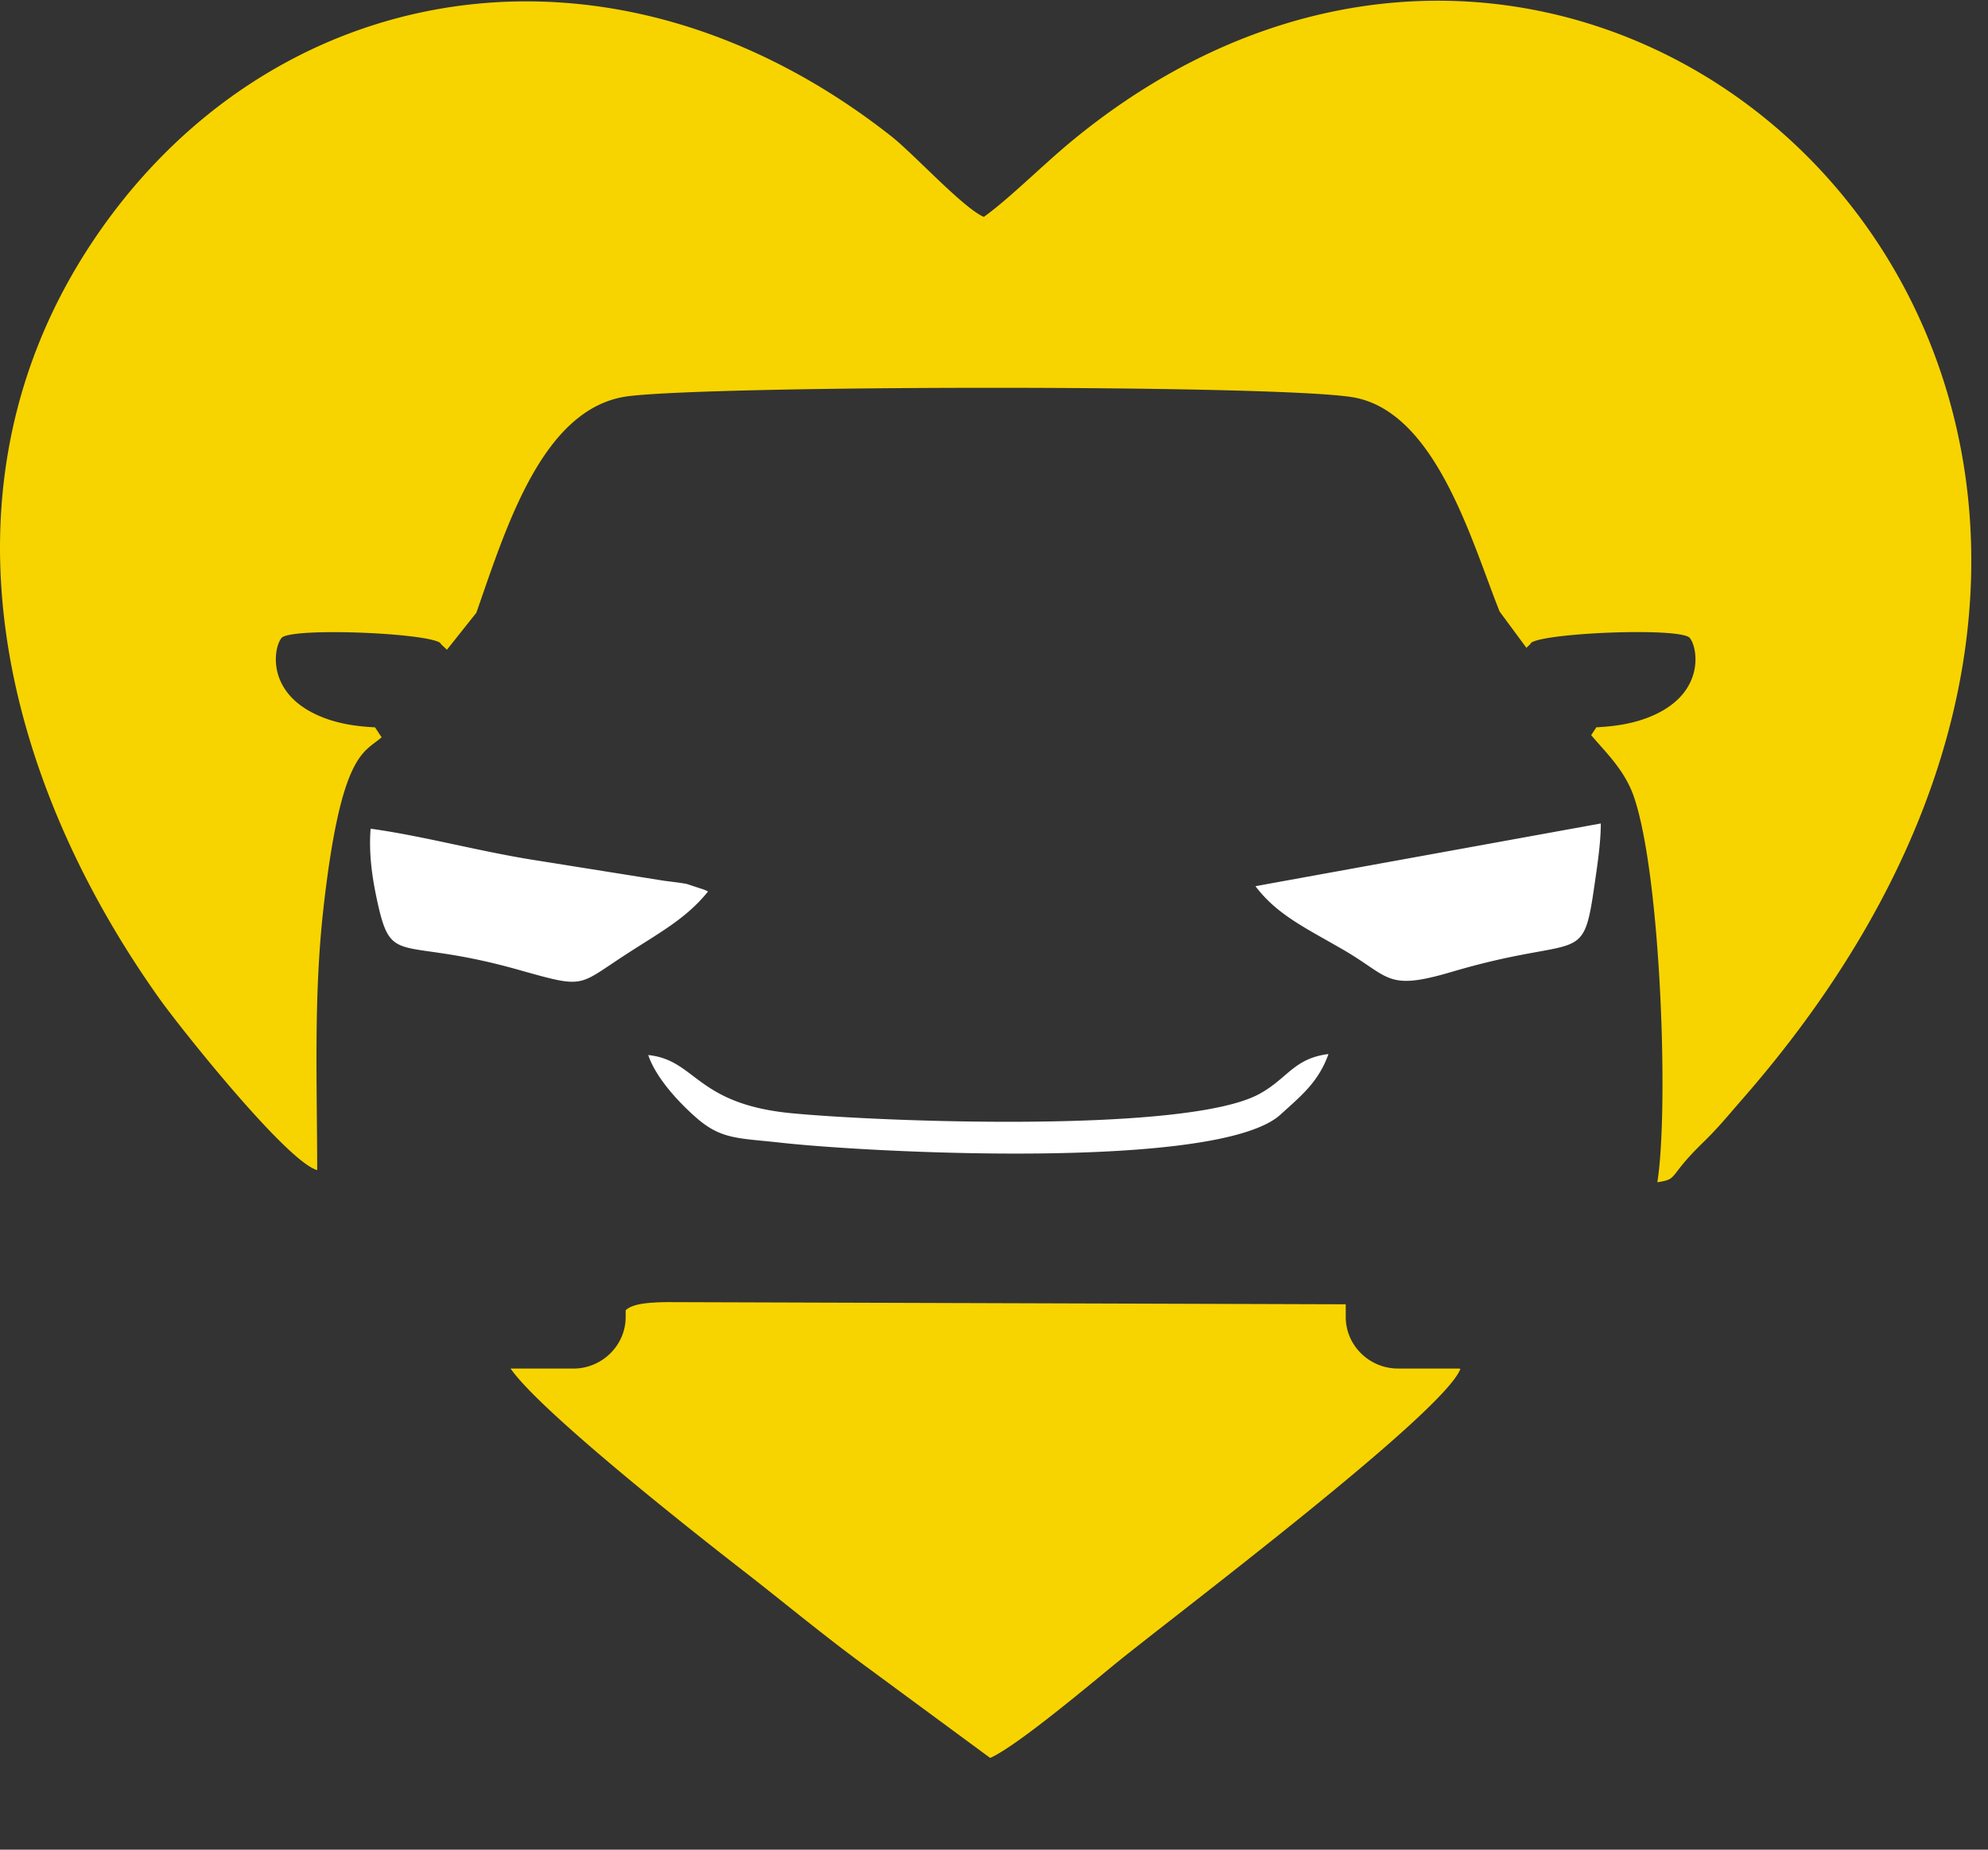 <svg xmlns="http://www.w3.org/2000/svg" viewBox="0 0 43 40"><rect x="0" y="0" width="43" height="40" fill="#333333" stroke="none"/><path fill="#f7d400" fill-rule="evenodd" d="M10.304 13.25c.66-1.893 1.447-4.462 3.303-4.684 1.945-.233 13.766-.252 15.612.018 1.83.268 2.608 3.122 3.218 4.642l.579.783.084-.08a.13.13 0 0 1 .024-.033c.326-.21 3.09-.326 3.41-.116.169.149.396 1.162-.76 1.684-.392.177-.81.243-1.245.264l-.112.17c.296.354.724.75.924 1.332.587 1.713.756 6.78.507 8.337.47-.072.21-.103.979-.85.35-.341.53-.57.859-.946C50.814 8.755 34.996-6.627 23.22 3.019c-.653.535-1.388 1.278-1.941 1.672-.46-.205-1.508-1.357-2.004-1.747C13.189-1.84 5.825-.491 2.01 5.214-1.496 10.463-.028 16.71 3.447 21.594c.427.602 2.75 3.526 3.414 3.71-.002-1.92-.08-3.75.136-5.67.383-3.39.88-3.353 1.257-3.69l-.143-.215c-.435-.021-.853-.087-1.245-.264-1.156-.523-.93-1.535-.761-1.684.322-.21 3.085-.093 3.41.117a.13.13 0 0 1 .025.033l.127.12zm.74 16.346c.65.936 3.976 3.553 5.003 4.35.874.677 1.712 1.378 2.65 2.067l2.72 2.003c.563-.245 2.149-1.58 2.7-2.03 1.224-1 7.109-5.423 7.47-6.381l-.025-.01h-1.324c-.622 0-1.13-.501-1.13-1.115v-.274l-14.672-.047c-.547.006-.776.062-.903.175v.147c0 .613-.51 1.115-1.13 1.115z" clip-rule="evenodd"/><path fill="#fff" fill-rule="evenodd" d="M27.155 19.164c.472.625 1.095.907 1.908 1.38 1.013.588.917.893 2.342.472 2.814-.831 2.826-.08 3.086-1.894.062-.43.133-.89.134-1.314zm-11.95.067-.347-.114c-.097-.022-.38-.055-.494-.07l-2.72-.434c-1.232-.188-2.472-.533-3.628-.692-.04.534.03 1.032.134 1.52.32 1.505.44.793 3.053 1.528 1.484.418 1.268.36 2.369-.35.72-.465 1.278-.763 1.743-1.34a.625.625 0 0 0-.11-.048zm-1.184 3.585c.17.5.663 1.026 1.045 1.36.539.47.906.433 1.819.535 1.917.214 9.486.61 10.815-.61.433-.396.815-.692 1.035-1.307-.75.094-.882.526-1.49.86-1.564.864-8.22.604-10.126.42-2.078-.2-2.057-1.151-3.098-1.258z" clip-rule="evenodd"/></svg>